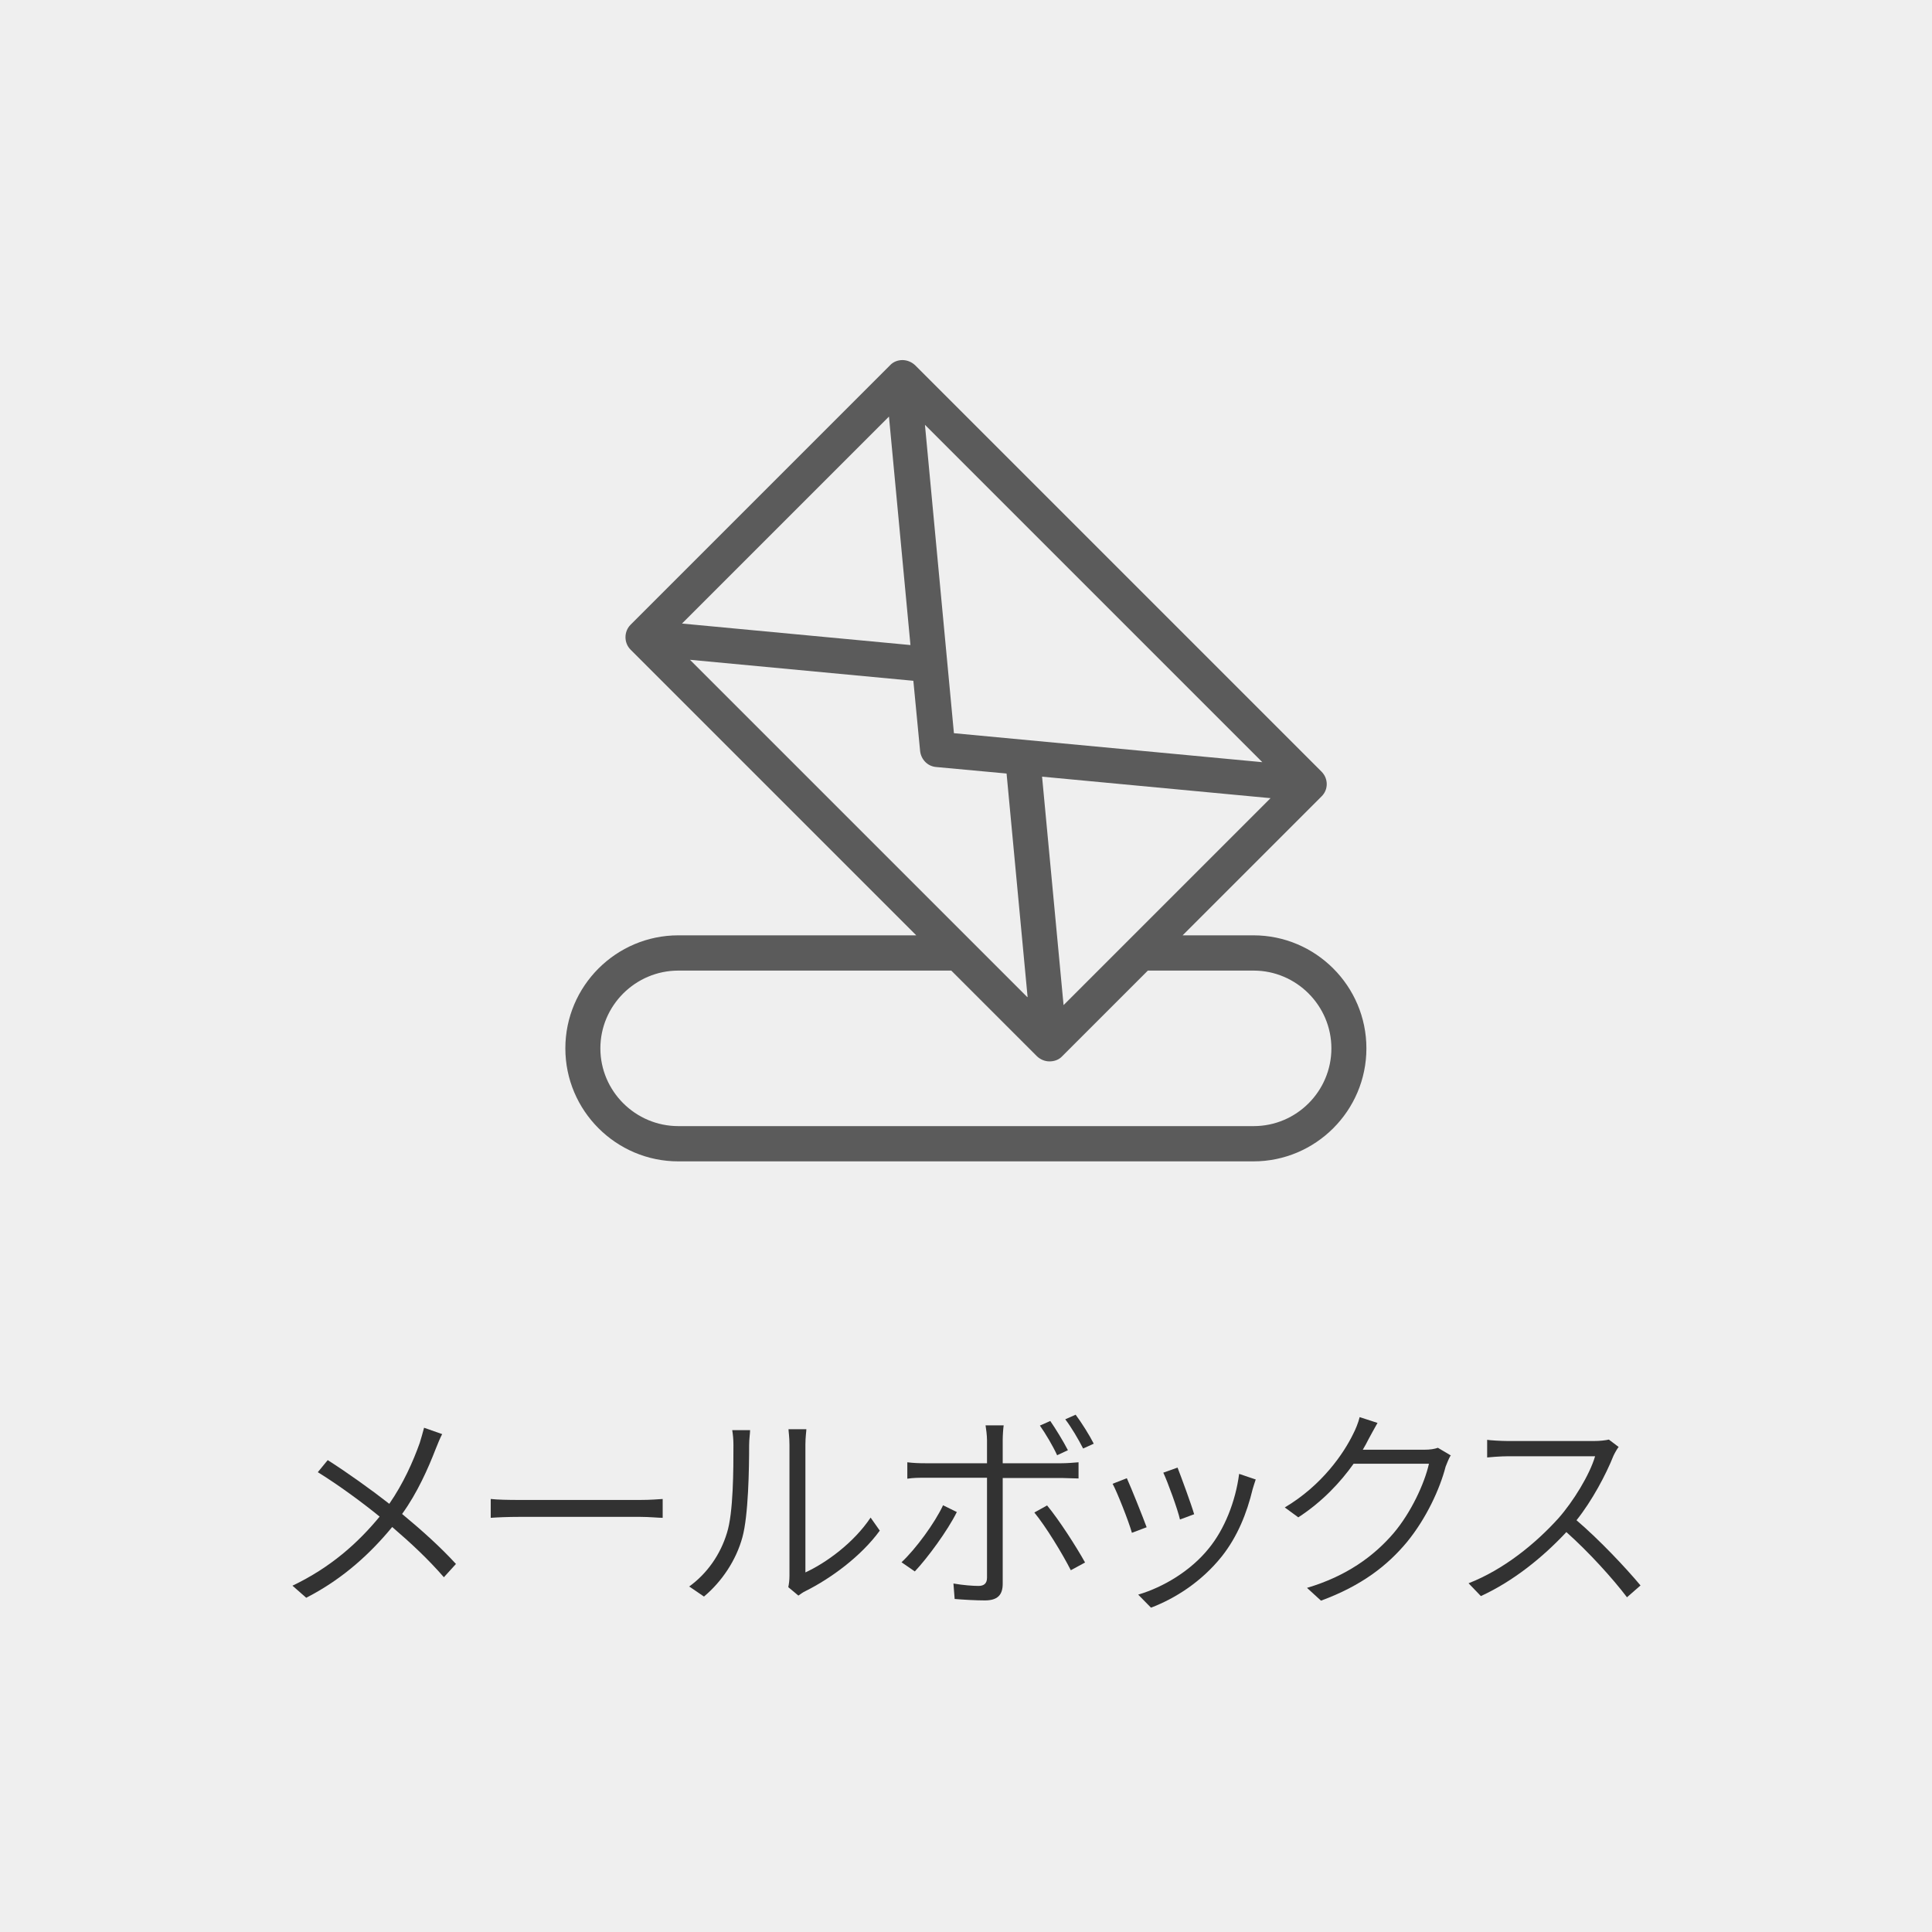 <?xml version="1.0" encoding="UTF-8"?>
<svg id="_レイヤー_2" data-name="レイヤー 2" xmlns="http://www.w3.org/2000/svg" viewBox="0 0 80 80">
  <defs>
    <style>
      .cls-1 {
        fill: #5b5b5b;
      }

      .cls-1, .cls-2, .cls-3 {
        stroke-width: 0px;
      }

      .cls-2 {
        fill: #323232;
      }

      .cls-3 {
        fill: #efefef;
      }
    </style>
  </defs>
  <g id="_1" data-name="1">
    <g>
      <rect class="cls-3" width="80" height="80"/>
      <g>
        <path class="cls-2" d="M18.31,59.38c-.08.15-.2.44-.27.62-.31.8-.76,1.82-1.39,2.69.81.67,1.59,1.37,2.23,2.07l-.5.55c-.67-.77-1.36-1.41-2.14-2.08-.85,1.03-1.98,2.12-3.56,2.93l-.57-.5c1.59-.76,2.71-1.77,3.61-2.86-.67-.55-1.7-1.31-2.56-1.84l.41-.5c.79.5,1.85,1.26,2.55,1.81.59-.86.98-1.74,1.26-2.52.05-.16.13-.44.18-.63l.74.26Z"/>
        <path class="cls-2" d="M20.33,62.07c.26.03.7.04,1.21.04h4.95c.46,0,.76-.03.95-.04v.78c-.18,0-.54-.04-.95-.04h-4.96c-.5,0-.95.02-1.21.04v-.78Z"/>
        <path class="cls-2" d="M28.53,65.7c.75-.54,1.3-1.33,1.57-2.22.27-.84.27-2.65.27-3.64,0-.24-.02-.44-.05-.62h.74c0,.12-.04.37-.04.62,0,.98-.03,2.92-.28,3.82-.26.95-.85,1.83-1.59,2.45l-.6-.41ZM32.64,65.73c.03-.14.05-.31.05-.48v-5.42c0-.33-.04-.57-.04-.65h.74c0,.08-.04.32-.04.65v5.28c.85-.39,2-1.22,2.7-2.27l.38.54c-.78,1.07-2.03,1.98-3.07,2.5-.13.06-.21.13-.3.19l-.42-.35Z"/>
        <path class="cls-2" d="M39.62,62.61c-.38.77-1.22,1.91-1.74,2.46l-.55-.38c.59-.55,1.38-1.63,1.72-2.36l.57.28ZM41.52,61.19v4.39c0,.47-.22.69-.74.69-.37,0-.9-.03-1.25-.06l-.05-.64c.4.07.81.1,1.04.1s.35-.11.35-.34c0-.52,0-3.64,0-4.07v-.07h-2.54c-.28,0-.51,0-.76.04v-.68c.25.03.46.04.75.04h2.55v-.96c0-.19-.04-.49-.06-.61h.75c-.02.13-.04.42-.04.61v.96h2.43c.21,0,.49-.02.71-.04v.67c-.23,0-.5-.02-.7-.02h-2.44ZM43.36,62.34c.49.59,1.21,1.71,1.57,2.36l-.59.32c-.35-.69-1.04-1.82-1.51-2.39l.54-.3ZM43.77,60.25c-.17-.37-.47-.88-.71-1.22l.43-.19c.22.32.54.84.73,1.21l-.45.21ZM44.85,59.98c-.2-.39-.48-.87-.74-1.21l.43-.19c.24.32.58.86.75,1.2l-.44.2Z"/>
        <path class="cls-2" d="M47.48,63.24l-.61.23c-.13-.47-.63-1.73-.8-2.03l.59-.23c.17.37.65,1.57.82,2.03ZM52,61.25c-.05.16-.1.3-.13.41-.24,1-.63,1.97-1.28,2.79-.84,1.05-1.93,1.74-2.93,2.12l-.53-.54c1.05-.31,2.18-.99,2.92-1.91.65-.79,1.11-1.94,1.26-3.09l.68.23ZM49.45,62.7l-.59.22c-.09-.41-.51-1.56-.69-1.94l.59-.21c.14.36.58,1.55.69,1.94Z"/>
        <path class="cls-2" d="M60.06,60.28c-.07.12-.15.32-.2.45-.24.93-.8,2.14-1.59,3.11-.82.99-1.89,1.82-3.57,2.44l-.58-.53c1.62-.48,2.76-1.3,3.59-2.27.71-.84,1.27-2.03,1.46-2.87h-3.12c-.54.76-1.29,1.57-2.29,2.22l-.56-.41c1.55-.92,2.45-2.25,2.84-3.06.08-.15.21-.46.26-.68l.74.24c-.13.23-.28.5-.37.67-.07.14-.15.29-.24.44h2.55c.24,0,.42-.03.56-.08l.54.32Z"/>
        <path class="cls-2" d="M67.02,59.92c-.05.06-.16.25-.21.36-.31.78-.89,1.87-1.53,2.67.96.82,2.05,1.98,2.65,2.7l-.56.49c-.6-.79-1.58-1.87-2.51-2.7-.97,1.04-2.19,2.03-3.54,2.65l-.51-.53c1.46-.57,2.77-1.64,3.72-2.69.61-.69,1.29-1.79,1.52-2.57h-3.59c-.32,0-.8.04-.88.05v-.73c.1.02.6.05.88.05h3.53c.27,0,.5-.03.63-.06l.41.31Z"/>
      </g>
      <path class="cls-1" d="M28.09,48.09c-2.58,0-4.68-2.1-4.68-4.68s2.1-4.68,4.68-4.68h9.85l-11.83-11.83c-.28-.28-.28-.75,0-1.03l10.75-10.75c.13-.14.32-.21.51-.21s.38.08.52.21l16.83,16.83c.29.29.29.75,0,1.03l-5.75,5.75h2.93c2.58,0,4.68,2.1,4.68,4.68s-2.1,4.68-4.68,4.68h-23.82ZM28.09,40.19c-1.78,0-3.23,1.45-3.23,3.22s1.45,3.22,3.23,3.22h23.82c1.78,0,3.22-1.45,3.22-3.22s-1.45-3.22-3.22-3.22h-4.38l-3.55,3.55c-.13.14-.32.21-.52.21s-.38-.08-.52-.21l-3.55-3.55h-11.31ZM44.04,41.62l8.57-8.57-9.46-.89.89,9.46ZM42.55,41.28l-.87-9.25-2.92-.27c-.35-.03-.62-.31-.66-.66l-.28-2.91-9.25-.87,13.97,13.97ZM39.5,30.36l12.77,1.2-13.97-13.97,1.2,12.77ZM28.24,25.82l9.46.89-.89-9.46-8.57,8.57Z"/>
    </g>
  </g>
</svg>